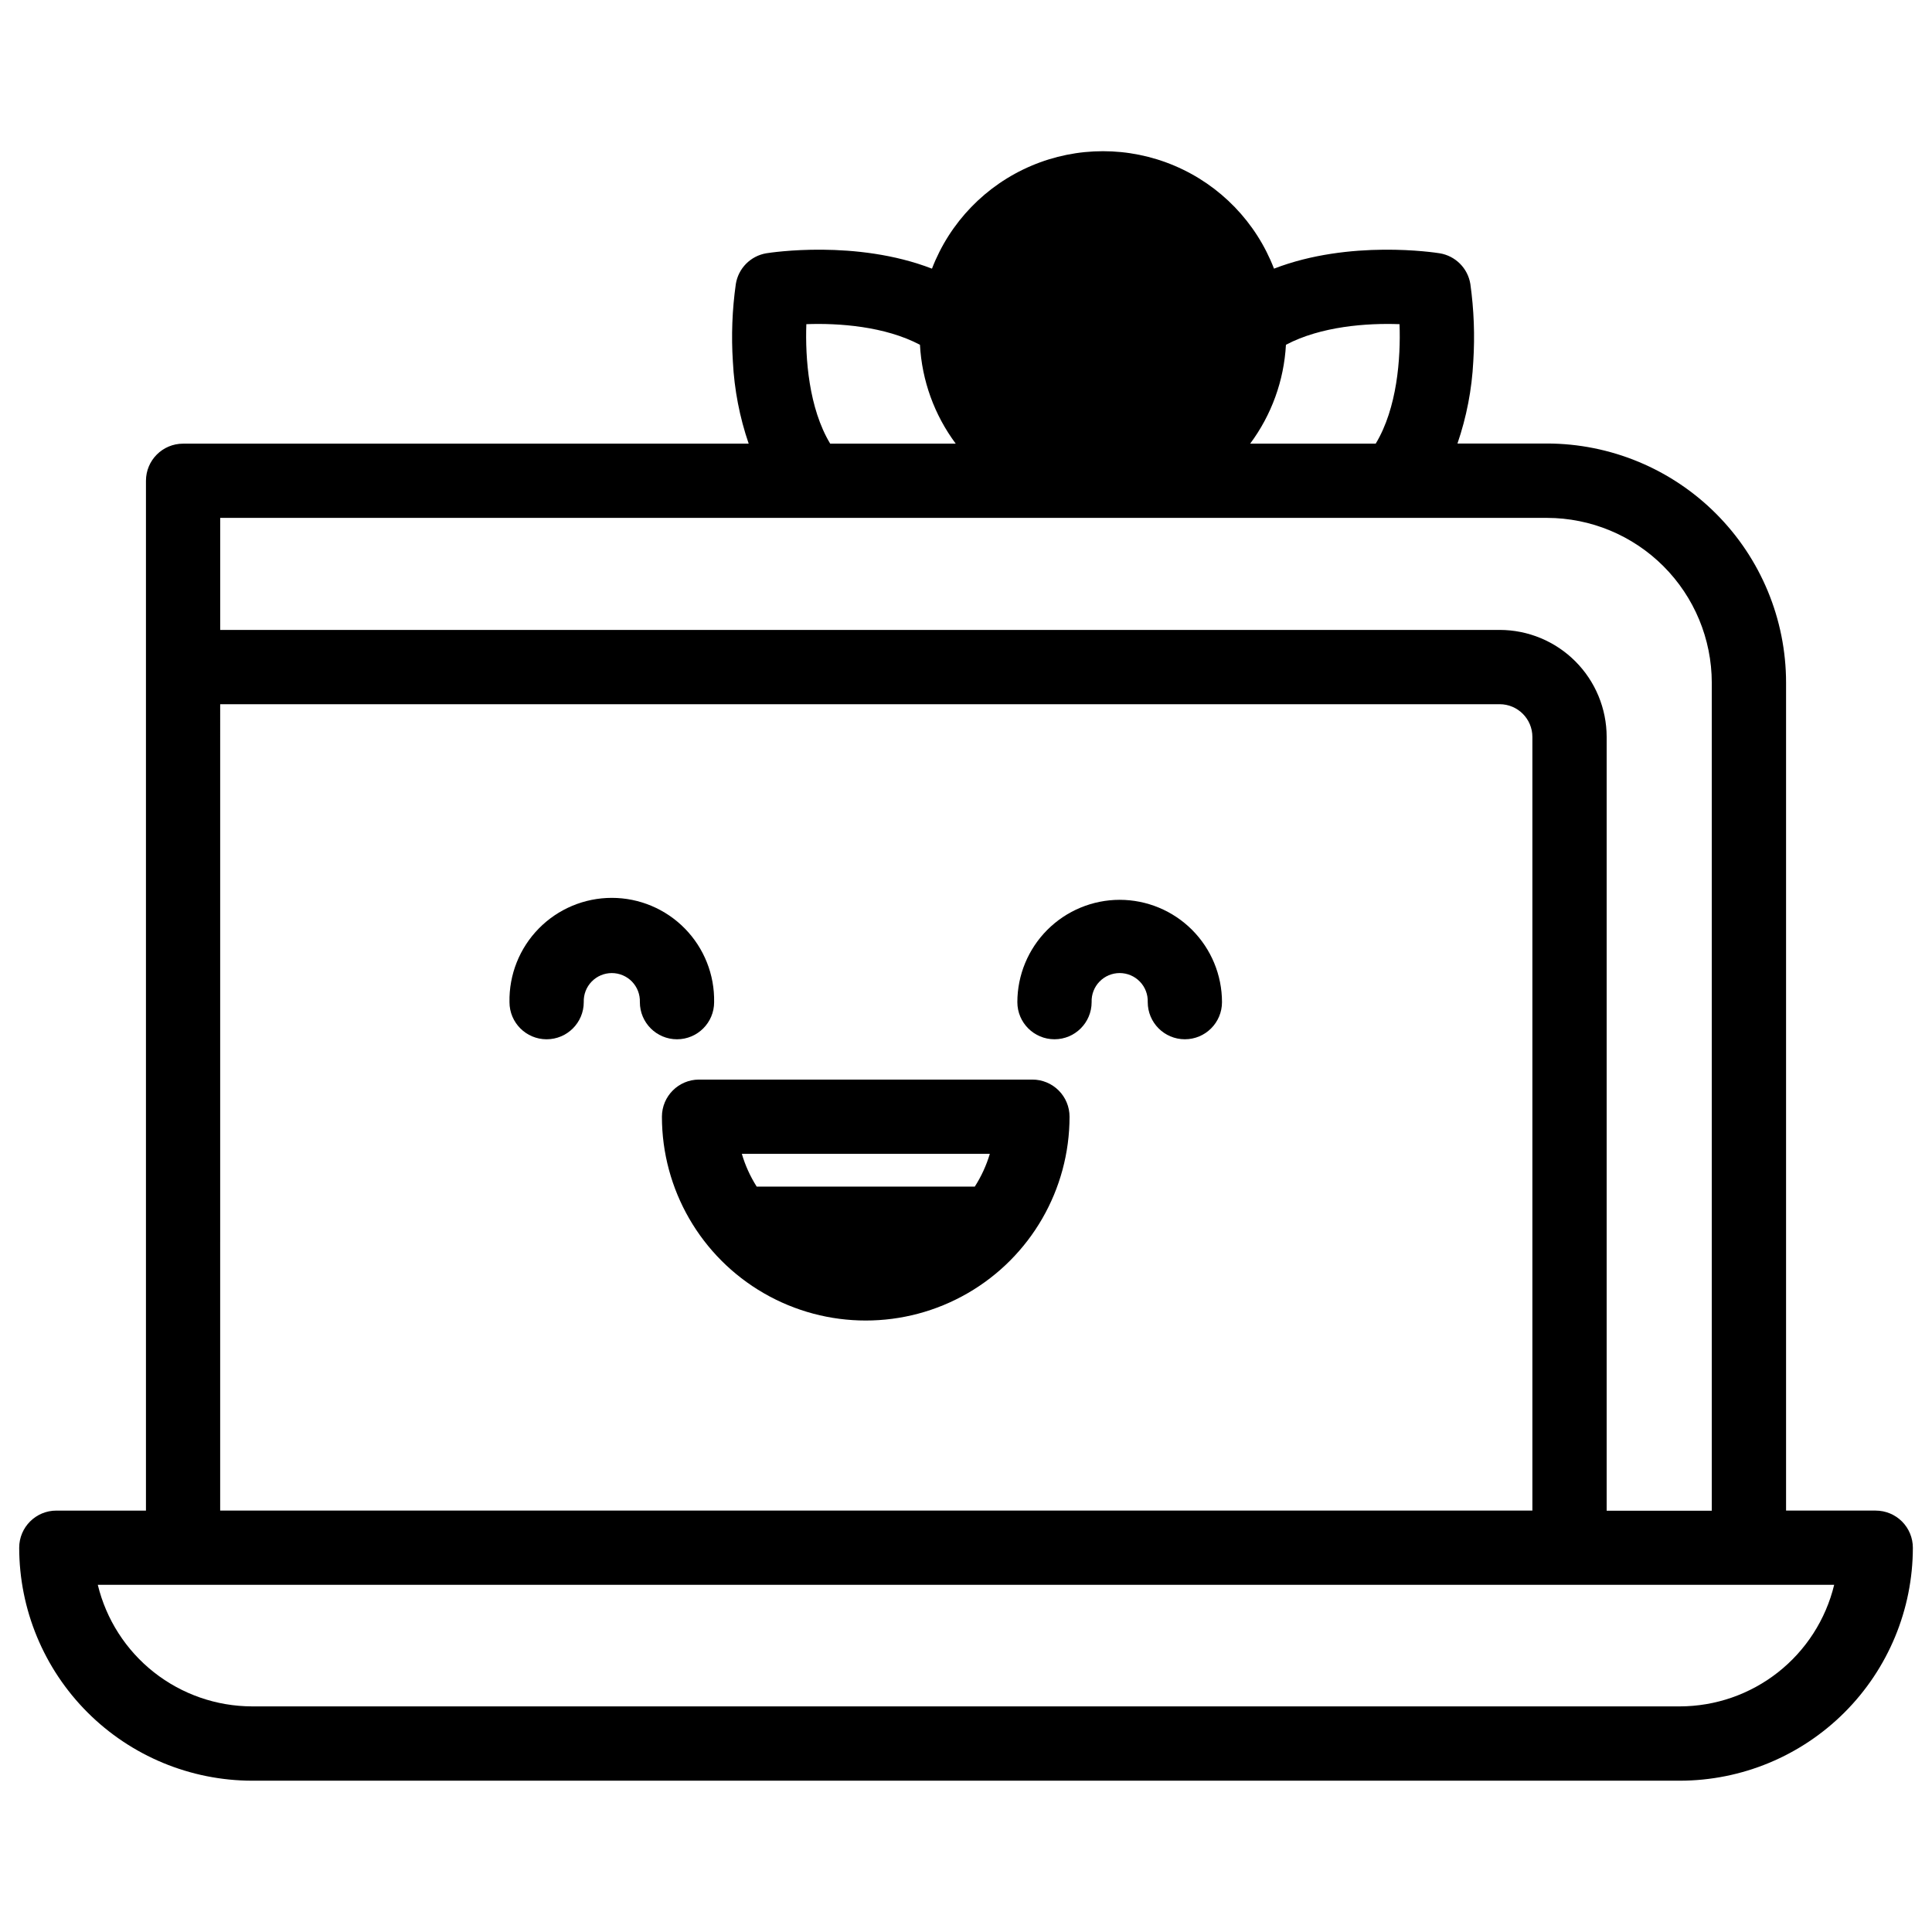 <?xml version="1.0" encoding="UTF-8"?>
<!-- Uploaded to: ICON Repo, www.svgrepo.com, Generator: ICON Repo Mixer Tools -->
<svg fill="#000000" width="800px" height="800px" version="1.1" viewBox="144 144 512 512" xmlns="http://www.w3.org/2000/svg">
 <g>
  <path d="m641.08 544.32h-23.754v-219.43 0.004c-0.016-16.801-6.699-32.906-18.578-44.781-11.875-11.879-27.98-18.562-44.781-18.578h-23.723c2.402-7.016 3.816-14.332 4.191-21.738 0.434-6.856 0.176-13.734-0.777-20.535-0.676-4.18-3.949-7.457-8.129-8.141-1.238-0.195-23.824-3.691-43.906 4.074-4.727-12.285-14.238-22.129-26.359-27.27-12.121-5.141-25.809-5.141-37.926 0-12.121 5.141-21.633 14.984-26.359 27.27-20.094-7.766-42.668-4.269-43.906-4.074-4.172 0.707-7.426 4-8.078 8.18-0.961 6.801-1.219 13.68-0.777 20.535 0.375 7.406 1.785 14.723 4.191 21.738h-149.89c-5.434 0-9.84 4.402-9.84 9.84v272.91h-23.754c-5.434 0-9.84 4.406-9.84 9.844 0.02 16.367 6.527 32.059 18.102 43.633 11.574 11.574 27.266 18.082 43.633 18.102h378.37c16.367-0.02 32.059-6.527 43.633-18.102 11.574-11.574 18.086-27.266 18.102-43.633 0-2.613-1.035-5.113-2.879-6.961-1.848-1.844-4.352-2.883-6.961-2.883zm-126.19-314.41c0.336 9.031-0.629 22.25-6.309 31.656h-33.27c5.664-7.613 8.961-16.723 9.477-26.195 9.27-4.902 21.48-5.785 30.102-5.461zm-157.2 0c8.602-0.324 20.84 0.562 30.109 5.461 0.512 9.473 3.809 18.586 9.477 26.195h-33.27c-5.668-9.418-6.641-22.633-6.316-31.656zm196.27 51.336c11.578 0.012 22.684 4.617 30.871 12.809 8.188 8.188 12.793 19.289 12.809 30.871v219.43h-27.859v-205.07c-0.008-7.519-2.996-14.723-8.312-20.039-5.312-5.316-12.52-8.305-20.035-8.312h-339.08v-29.695zm-351.61 49.375h339.08c4.785 0.008 8.664 3.887 8.668 8.672v205.02h-347.75zm386.83 265.59h-378.37c-9.438-0.016-18.602-3.199-26.016-9.039-7.414-5.84-12.652-14.004-14.879-23.176h460.16c-2.223 9.172-7.465 17.336-14.879 23.176-7.414 5.84-16.578 9.023-26.016 9.039z"/>
  <path d="m417.6 430.1h-88.344c-5.434 0-9.84 4.406-9.84 9.84 0 19.297 10.297 37.129 27.008 46.777 16.711 9.648 37.301 9.648 54.012 0 16.711-9.648 27.004-27.48 27.004-46.777 0-2.609-1.035-5.109-2.883-6.957-1.844-1.844-4.348-2.883-6.957-2.883zm-11.285 19.68c-0.918 3.066-2.258 5.988-3.984 8.68h-57.801c-1.711-2.695-3.035-5.613-3.938-8.68z"/>
  <path d="m440.73 382.46c-7.191 0.008-14.082 2.867-19.168 7.949-5.082 5.086-7.945 11.98-7.953 19.168 0 5.434 4.406 9.84 9.844 9.84 5.434 0 9.84-4.406 9.84-9.84-0.074-2.019 0.676-3.981 2.078-5.434 1.402-1.453 3.336-2.273 5.356-2.273 2.019 0 3.953 0.82 5.356 2.273 1.402 1.453 2.152 3.414 2.078 5.434 0 5.434 4.406 9.84 9.84 9.84s9.84-4.406 9.84-9.84c-0.004-7.188-2.863-14.082-7.945-19.168-5.082-5.082-11.977-7.941-19.164-7.949z"/>
  <path d="m333.25 409.58c0.137-7.281-2.656-14.309-7.758-19.508-5.098-5.199-12.074-8.129-19.355-8.129-7.285 0-14.258 2.93-19.359 8.129s-7.894 12.227-7.758 19.508c0 5.434 4.406 9.84 9.84 9.84 5.438 0 9.844-4.406 9.844-9.84-0.074-2.019 0.676-3.981 2.078-5.434 1.402-1.453 3.336-2.273 5.356-2.273s3.953 0.82 5.356 2.273c1.398 1.453 2.152 3.414 2.078 5.434 0 5.434 4.406 9.84 9.84 9.84 5.434 0 9.84-4.406 9.84-9.84z"/>
 </g>
</svg>